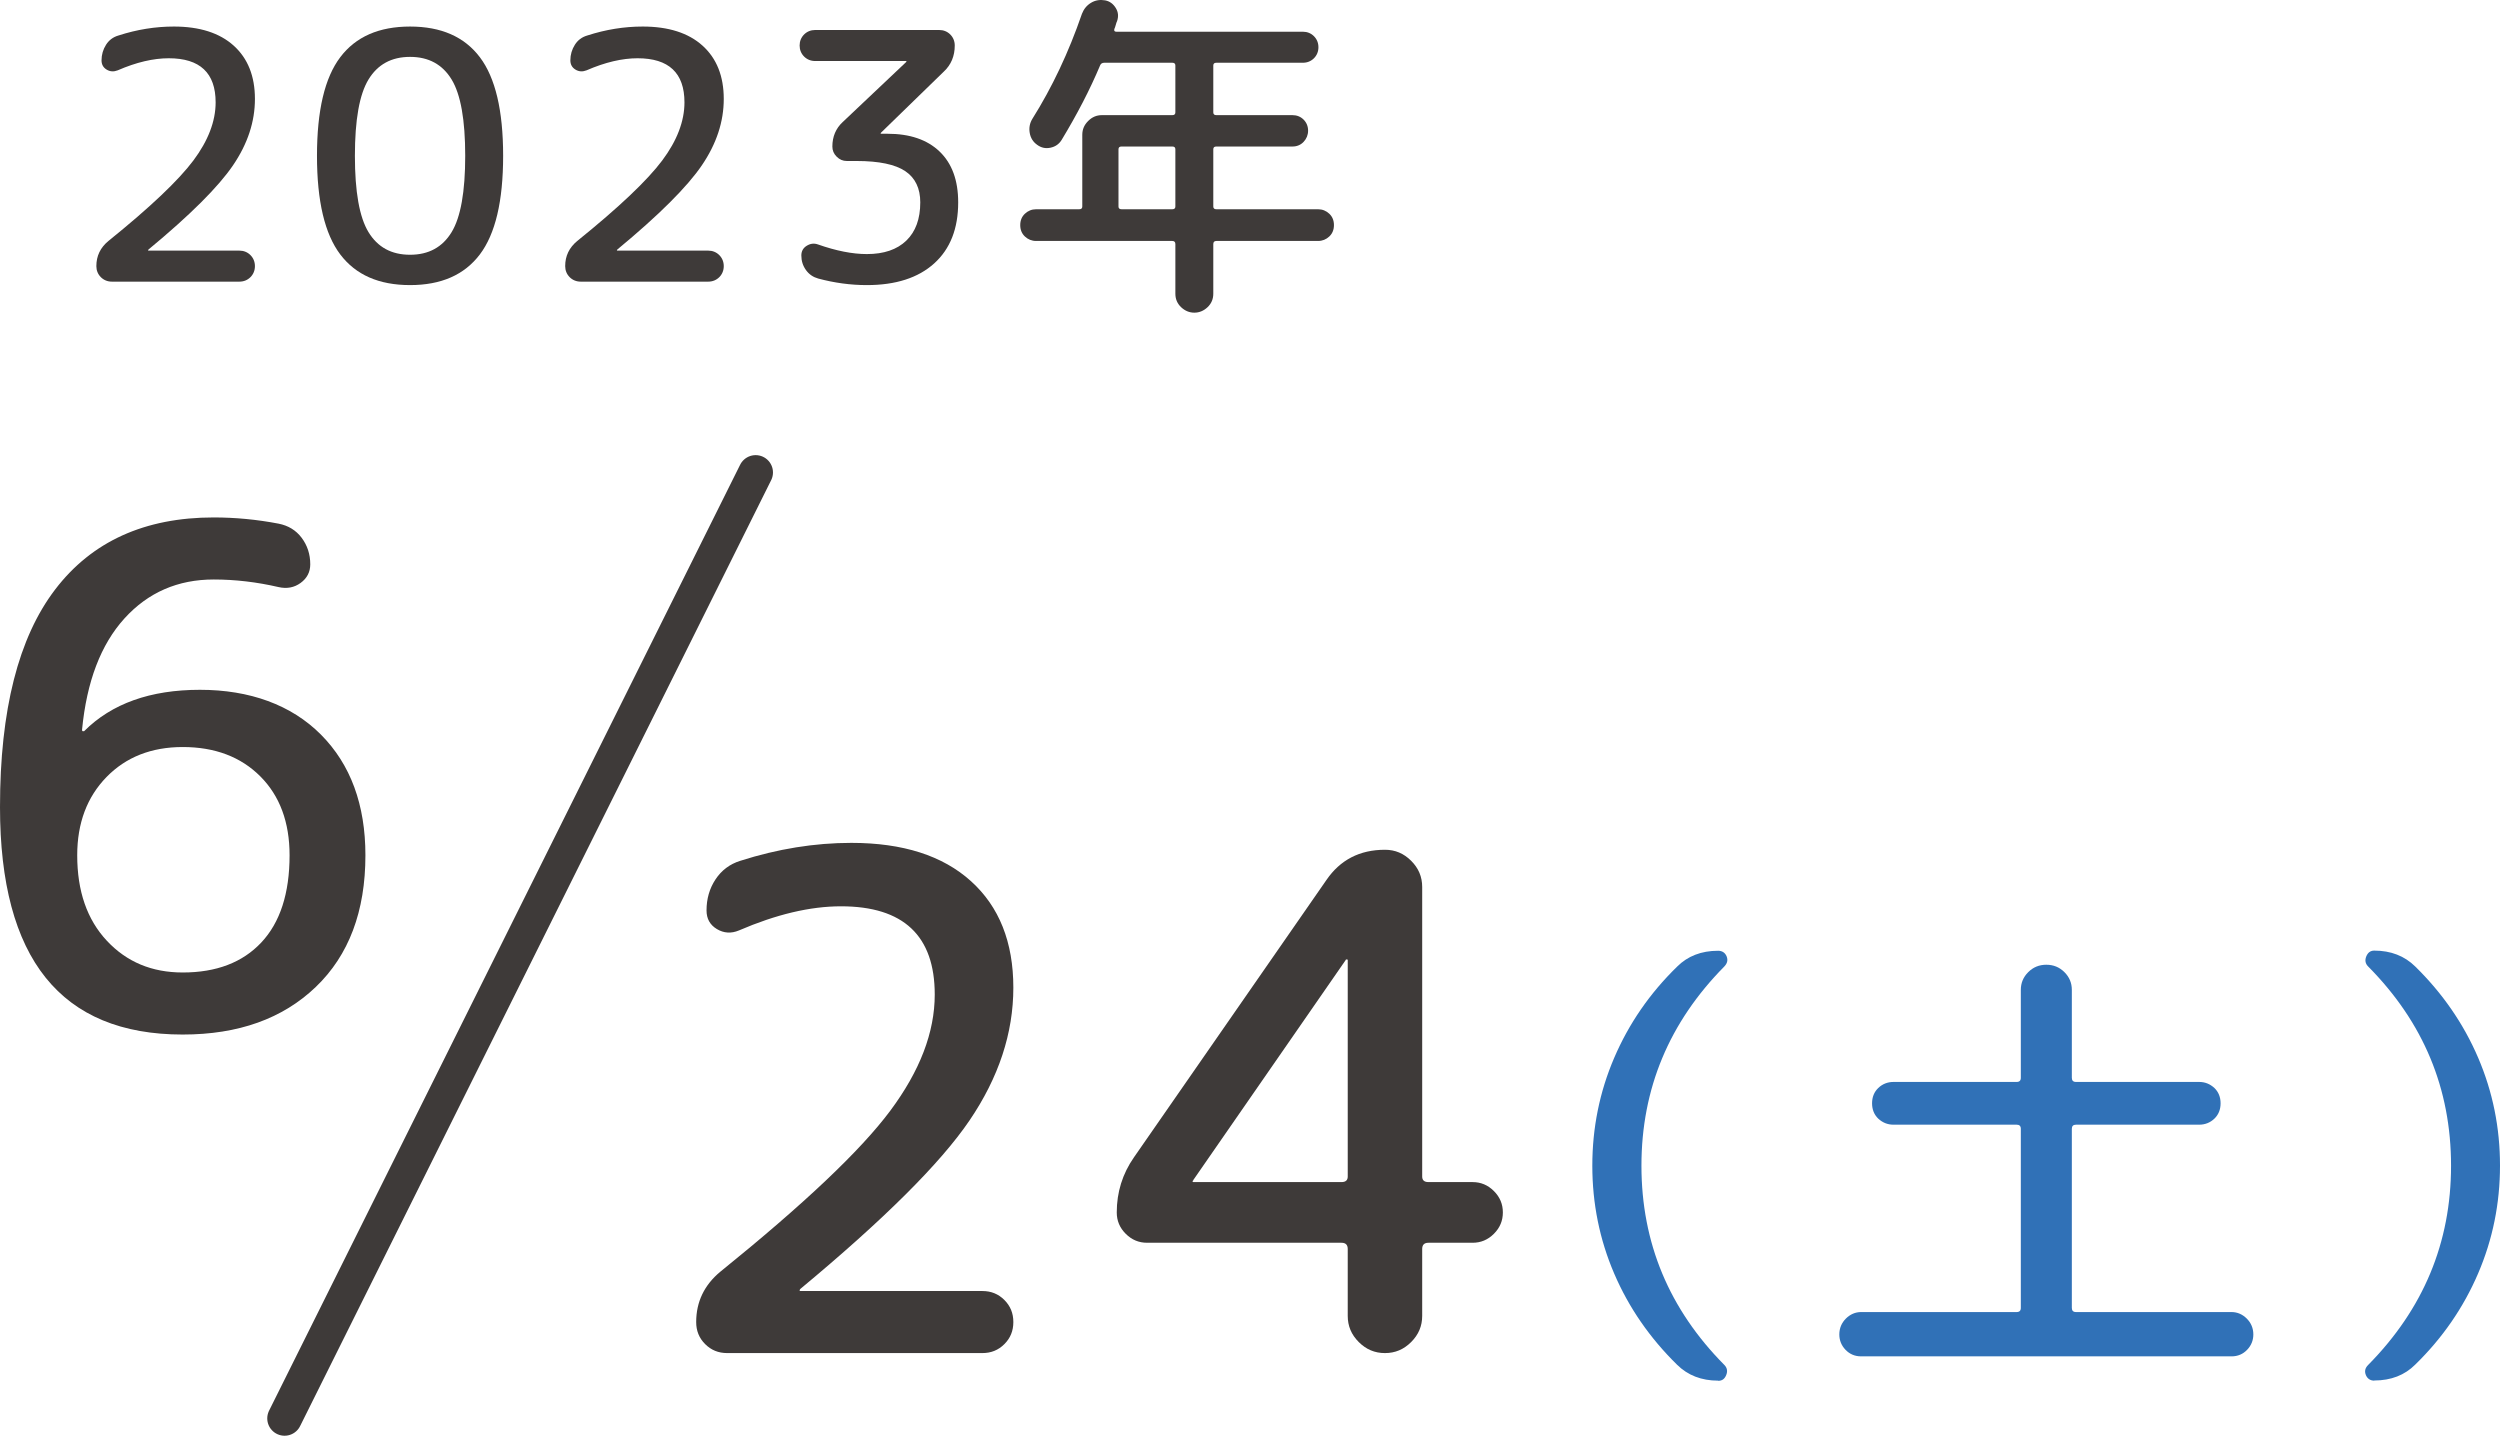<?xml version="1.0" encoding="UTF-8"?><svg id="b" xmlns="http://www.w3.org/2000/svg" viewBox="0 0 145.04 83.3"><defs><style>.d{fill:none;stroke:#3e3a39;stroke-linecap:round;stroke-linejoin:round;stroke-width:2.01px;}.e{fill:#3e3a39;}.f{fill:#3071b7;}</style></defs><g id="c"><path class="e" d="M10.6,60.02c-7.07,0-10.6-4.4-10.6-13.2,0-5.63,1.07-9.83,3.2-12.62,2.13-2.79,5.2-4.18,9.2-4.18,1.25,0,2.51,.12,3.76,.36,.56,.11,1.01,.38,1.34,.82,.33,.44,.5,.95,.5,1.54,0,.45-.19,.81-.56,1.08-.37,.27-.8,.35-1.28,.24-1.25-.29-2.51-.44-3.76-.44-2.08,0-3.81,.75-5.18,2.26-1.37,1.51-2.19,3.66-2.46,6.46,0,.05,.01,.08,.04,.08h.08c1.6-1.6,3.84-2.4,6.72-2.4s5.3,.87,7.02,2.6c1.72,1.73,2.58,4.07,2.58,7,0,3.25-.96,5.8-2.88,7.64-1.92,1.84-4.49,2.76-7.72,2.76Zm0-16.68c-1.81,0-3.29,.58-4.42,1.74-1.13,1.16-1.7,2.67-1.7,4.54,0,2.08,.57,3.73,1.72,4.96,1.15,1.23,2.61,1.84,4.4,1.84,1.95,0,3.47-.58,4.56-1.74,1.09-1.16,1.64-2.85,1.64-5.06,0-1.92-.57-3.45-1.7-4.58-1.13-1.13-2.63-1.7-4.5-1.7Z"/><g><path class="e" d="M46.43,74.78s-.04,.05-.04,.08,.01,.04,.04,.04h10.56c.51,0,.93,.17,1.28,.52,.35,.35,.52,.77,.52,1.28s-.17,.93-.52,1.28-.77,.52-1.28,.52h-14.8c-.51,0-.93-.17-1.28-.52-.35-.35-.52-.77-.52-1.28,0-1.17,.47-2.15,1.4-2.92,4.85-3.92,8.14-7.03,9.86-9.34,1.72-2.31,2.58-4.55,2.58-6.74,0-3.41-1.81-5.12-5.44-5.12-1.79,0-3.76,.47-5.92,1.4-.45,.19-.88,.16-1.28-.08-.4-.24-.6-.6-.6-1.08,0-.67,.17-1.27,.52-1.8,.35-.53,.83-.89,1.44-1.08,2.16-.69,4.31-1.04,6.44-1.04,2.99,0,5.3,.74,6.94,2.22,1.64,1.48,2.46,3.54,2.46,6.18s-.85,5.21-2.54,7.7c-1.69,2.49-4.97,5.75-9.82,9.78Z"/><path class="e" d="M66.55,72.1c-.48,0-.89-.17-1.24-.52-.35-.35-.52-.76-.52-1.24,0-1.17,.33-2.24,1-3.2l11.16-16.08c.8-1.17,1.93-1.76,3.4-1.76,.59,0,1.09,.21,1.52,.64,.43,.43,.64,.93,.64,1.52v16.8c0,.21,.12,.32,.36,.32h2.56c.48,0,.89,.17,1.24,.52,.35,.35,.52,.76,.52,1.24s-.17,.89-.52,1.24c-.35,.35-.76,.52-1.24,.52h-2.56c-.24,0-.36,.12-.36,.36v3.88c0,.59-.21,1.09-.64,1.52-.43,.43-.93,.64-1.52,.64s-1.09-.21-1.52-.64c-.43-.43-.64-.93-.64-1.52v-3.88c0-.24-.12-.36-.36-.36h-11.28Zm2.68-3.64s0,.04-.02,.04-.02,.01-.02,.04,.01,.04,.04,.04h8.6c.24,0,.36-.11,.36-.32v-12.56s-.01-.04-.04-.04c-.05,0-.08,.01-.08,.04l-8.84,12.76Z"/></g><g><path class="f" d="M99.68,80.1c-.97,0-1.76-.31-2.38-.92-1.58-1.55-2.8-3.31-3.65-5.29-.85-1.98-1.27-4.07-1.27-6.26s.42-4.28,1.27-6.26c.85-1.98,2.06-3.74,3.65-5.29,.61-.61,1.4-.92,2.38-.92,.23,0,.4,.11,.49,.32,.09,.22,.04,.41-.13,.59-3.2,3.24-4.81,7.09-4.81,11.56s1.6,8.32,4.81,11.56c.16,.16,.2,.36,.11,.58-.09,.23-.24,.34-.46,.34Z"/><path class="f" d="M107.97,78.69c-.36,0-.66-.13-.9-.38-.24-.25-.36-.55-.36-.89,0-.36,.13-.67,.38-.92s.55-.38,.89-.38h9.02c.16,0,.24-.08,.24-.24v-10.39c0-.16-.08-.24-.24-.24h-7.15c-.34,0-.63-.12-.88-.35-.24-.23-.36-.53-.36-.89s.12-.66,.36-.89c.24-.23,.54-.35,.88-.35h7.15c.16,0,.24-.08,.24-.24v-5.1c0-.4,.14-.74,.43-1.03,.29-.29,.64-.43,1.05-.43s.76,.14,1.05,.43c.29,.29,.43,.63,.43,1.03v5.1c0,.16,.08,.24,.24,.24h7.15c.34,0,.63,.12,.88,.35,.24,.23,.36,.53,.36,.89s-.12,.66-.36,.89c-.24,.23-.54,.35-.88,.35h-7.15c-.16,0-.24,.08-.24,.24v10.39c0,.16,.08,.24,.24,.24h9.02c.34,0,.64,.13,.89,.38,.25,.25,.38,.56,.38,.92,0,.34-.12,.64-.36,.89-.24,.25-.54,.38-.9,.38h-21.49Z"/><path class="f" d="M137.75,80.1c-.23,0-.4-.11-.49-.32-.09-.22-.05-.41,.13-.59,3.2-3.24,4.81-7.09,4.81-11.56s-1.6-8.32-4.81-11.56c-.16-.16-.2-.35-.11-.58,.09-.22,.24-.34,.46-.34,.97,0,1.76,.31,2.38,.92,1.58,1.55,2.8,3.31,3.65,5.29,.85,1.98,1.27,4.07,1.27,6.26s-.42,4.28-1.27,6.26c-.85,1.98-2.06,3.74-3.65,5.29-.61,.61-1.4,.92-2.38,.92Z"/></g><line class="d" x1="43.84" y1="27.41" x2="16.51" y2="82.29"/><g><path class="e" d="M8.61,14.48s-.02,.03-.02,.04c0,.01,0,.02,.02,.02h5.28c.25,0,.47,.09,.64,.26,.17,.17,.26,.39,.26,.64s-.09,.47-.26,.64c-.17,.17-.39,.26-.64,.26H6.49c-.25,0-.47-.09-.64-.26-.17-.17-.26-.39-.26-.64,0-.59,.23-1.07,.7-1.46,2.43-1.96,4.07-3.52,4.93-4.67s1.29-2.28,1.29-3.37c0-1.71-.91-2.56-2.72-2.56-.89,0-1.88,.23-2.96,.7-.23,.09-.44,.08-.64-.04-.2-.12-.3-.3-.3-.54,0-.33,.09-.63,.26-.9,.17-.27,.41-.45,.72-.54,1.08-.35,2.15-.52,3.22-.52,1.49,0,2.65,.37,3.47,1.11,.82,.74,1.23,1.77,1.23,3.09s-.42,2.6-1.27,3.85c-.85,1.25-2.48,2.88-4.91,4.89Z"/><path class="e" d="M27.84,14.76c-.9,1.19-2.25,1.78-4.05,1.78s-3.15-.59-4.05-1.78-1.35-3.09-1.35-5.72,.45-4.53,1.35-5.72c.9-1.19,2.25-1.78,4.05-1.78s3.15,.59,4.05,1.78c.9,1.19,1.35,3.09,1.35,5.72s-.45,4.53-1.35,5.72Zm-1.64-10.15c-.53-.87-1.33-1.31-2.41-1.31s-1.88,.44-2.41,1.31c-.53,.87-.79,2.35-.79,4.43s.26,3.56,.79,4.43c.53,.87,1.33,1.31,2.41,1.31s1.88-.44,2.41-1.31c.53-.87,.79-2.35,.79-4.43s-.26-3.56-.79-4.43Z"/><path class="e" d="M35.81,14.48s-.02,.03-.02,.04c0,.01,0,.02,.02,.02h5.28c.25,0,.47,.09,.64,.26,.17,.17,.26,.39,.26,.64s-.09,.47-.26,.64c-.17,.17-.39,.26-.64,.26h-7.4c-.25,0-.47-.09-.64-.26-.17-.17-.26-.39-.26-.64,0-.59,.23-1.07,.7-1.46,2.43-1.96,4.07-3.52,4.93-4.67s1.29-2.28,1.29-3.37c0-1.71-.91-2.56-2.72-2.56-.89,0-1.88,.23-2.96,.7-.23,.09-.44,.08-.64-.04-.2-.12-.3-.3-.3-.54,0-.33,.09-.63,.26-.9,.17-.27,.41-.45,.72-.54,1.08-.35,2.15-.52,3.22-.52,1.49,0,2.65,.37,3.47,1.11,.82,.74,1.23,1.77,1.23,3.09s-.42,2.6-1.27,3.85c-.85,1.25-2.48,2.88-4.91,4.89Z"/><path class="e" d="M54.75,4.16l-3.64,3.54s-.02,.03-.02,.04c0,.01,0,.02,.02,.02h.38c1.29,0,2.3,.34,3.02,1.03,.72,.69,1.08,1.67,1.08,2.95,0,1.52-.46,2.7-1.39,3.54-.93,.84-2.23,1.26-3.91,1.26-.95,0-1.89-.13-2.82-.38-.29-.08-.53-.24-.71-.49-.18-.25-.27-.53-.27-.85,0-.24,.1-.43,.31-.56,.21-.13,.42-.16,.65-.08,1.05,.37,2,.56,2.84,.56,.99,0,1.75-.26,2.29-.78,.54-.52,.81-1.26,.81-2.22,0-.81-.29-1.42-.87-1.81-.58-.39-1.52-.59-2.83-.59h-.56c-.23,0-.42-.08-.59-.25-.17-.17-.25-.36-.25-.59,0-.57,.2-1.05,.6-1.42l3.68-3.48s.02-.03,.02-.04c0-.01,0-.02-.02-.02h-5.28c-.25,0-.47-.09-.64-.26-.17-.17-.26-.39-.26-.64s.09-.47,.26-.64,.39-.26,.64-.26h7.2c.25,0,.47,.09,.64,.26s.26,.39,.26,.64c0,.61-.21,1.12-.64,1.52Z"/><path class="e" d="M60.11,13.98c-.25,0-.47-.09-.65-.26-.18-.17-.27-.39-.27-.66s.09-.49,.27-.66c.18-.17,.4-.26,.65-.26h2.5c.12,0,.18-.05,.18-.16V7.82c0-.31,.11-.57,.34-.8,.23-.23,.49-.34,.8-.34h4.08c.12,0,.18-.05,.18-.16V3.8c0-.11-.06-.16-.18-.16h-3.94c-.12,0-.2,.05-.24,.14-.6,1.43-1.35,2.87-2.24,4.34-.15,.24-.36,.39-.65,.45-.29,.06-.54,0-.77-.17-.24-.17-.38-.4-.43-.69-.05-.29,0-.56,.15-.81,1.15-1.83,2.11-3.86,2.88-6.1,.11-.28,.28-.49,.53-.64s.52-.19,.81-.14c.27,.05,.47,.2,.62,.44,.15,.24,.17,.49,.08,.76-.03,.05-.05,.13-.08,.23-.03,.1-.05,.18-.08,.23-.03,.11,.01,.16,.12,.16h10.82c.25,0,.47,.09,.64,.26,.17,.17,.26,.39,.26,.64s-.09,.47-.26,.64c-.17,.17-.39,.26-.64,.26h-5.02c-.12,0-.18,.05-.18,.16v2.72c0,.11,.06,.16,.18,.16h4.42c.25,0,.47,.09,.64,.26,.17,.17,.26,.39,.26,.64s-.09,.47-.26,.65c-.17,.18-.39,.27-.64,.27h-4.42c-.12,0-.18,.05-.18,.16v3.32c0,.11,.06,.16,.18,.16h5.9c.25,0,.47,.09,.65,.26,.18,.17,.27,.39,.27,.66s-.09,.49-.27,.66c-.18,.17-.4,.26-.65,.26h-5.9c-.12,0-.18,.06-.18,.18v2.88c0,.31-.11,.57-.33,.78-.22,.21-.48,.32-.77,.32s-.55-.11-.77-.32c-.22-.21-.33-.47-.33-.78v-2.88c0-.12-.06-.18-.18-.18h-7.9Zm4.78-5.32v3.32c0,.11,.06,.16,.18,.16h2.94c.12,0,.18-.05,.18-.16v-3.32c0-.11-.06-.16-.18-.16h-2.94c-.12,0-.18,.05-.18,.16Z"/></g></g></svg>